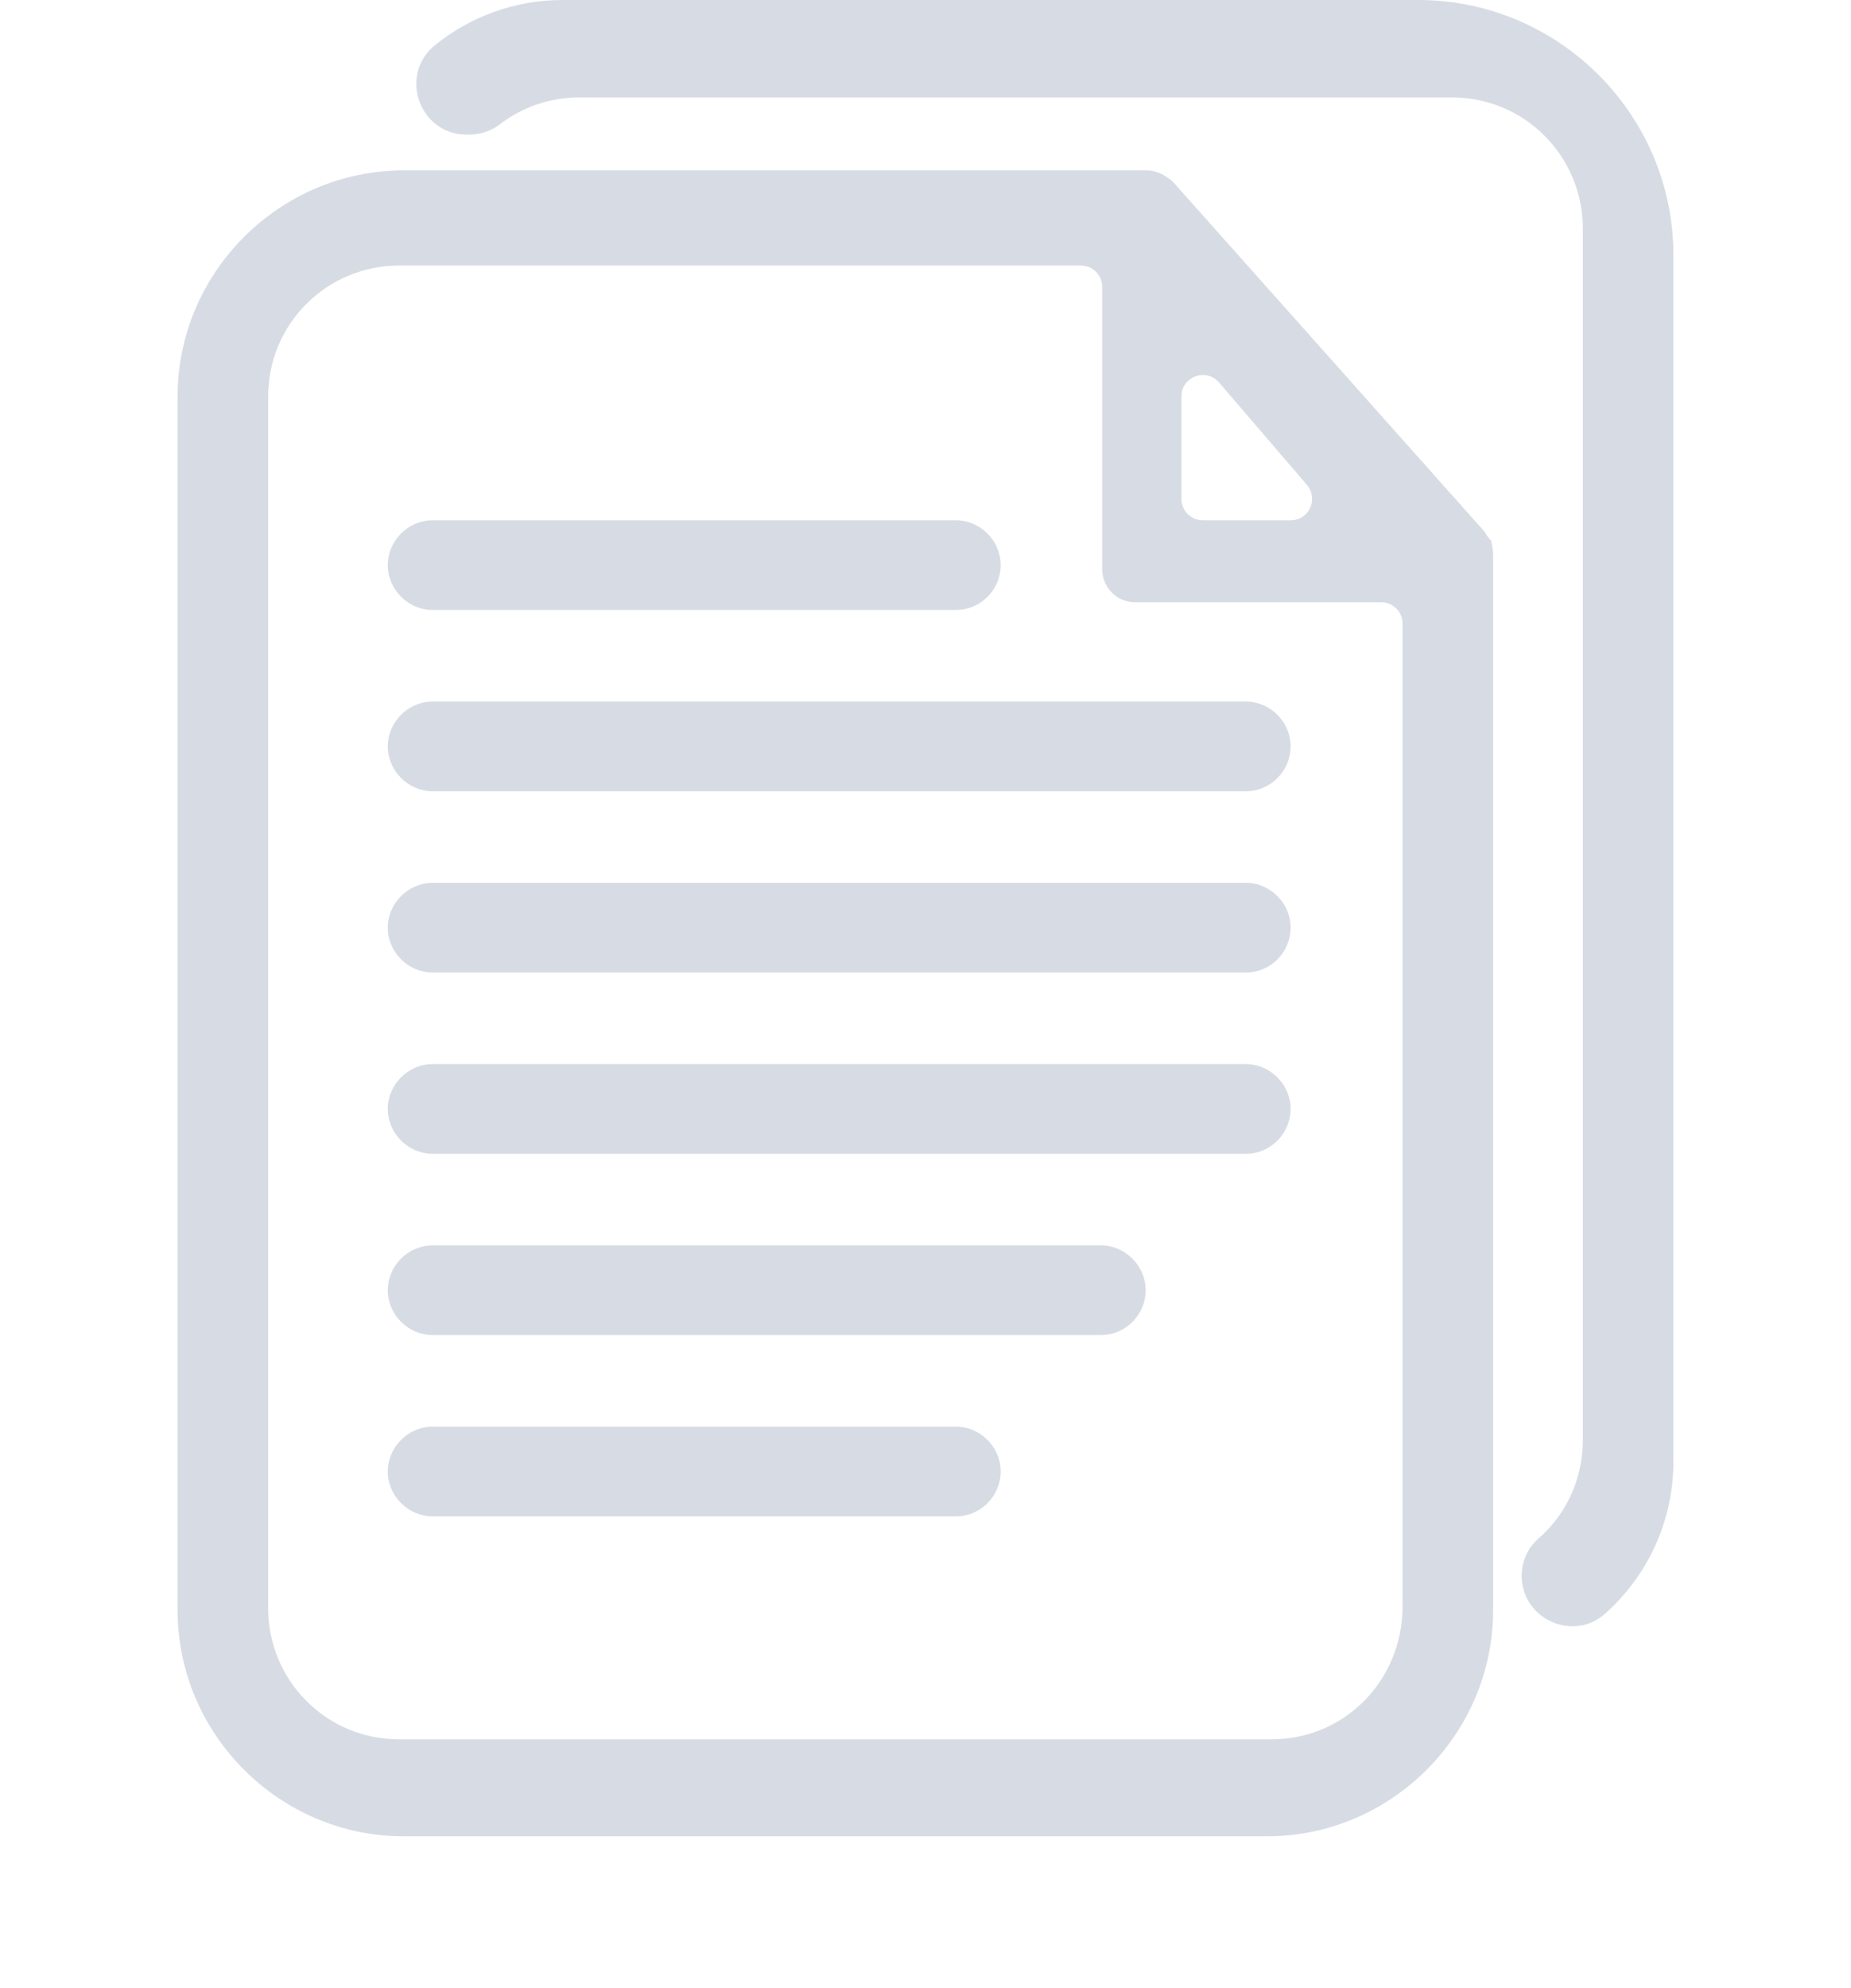 <?xml version="1.0" encoding="utf-8"?>
<!-- Generator: Adobe Illustrator 22.1.0, SVG Export Plug-In . SVG Version: 6.00 Build 0)  -->
<svg version="1.1" id="Capa_1" xmlns="http://www.w3.org/2000/svg" xmlns:xlink="http://www.w3.org/1999/xlink" x="0px" y="0px"
	 viewBox="0 0 408.6 438.7" style="enable-background:new 0 0 408.6 438.7;" xml:space="preserve">
<style type="text/css">
	.st0{fill:#D7DCE4;}
</style>
<g>
	<g>
		<g>
			<path class="st0" d="M329.2,119.2c-0.4,0-0.4-0.4-0.8-0.8c-0.4-0.4-0.4-0.8-0.8-1.2l-68.6-77c-0.1-0.1-0.3-0.3-0.4-0.4
				c-0.4-0.3-1-0.7-1.4-1c-0.4,0-0.4-0.4-0.8-0.4c-0.8-0.4-2-0.8-3.2-0.8H89.1c-27.4,0-49.9,22.5-49.9,49.9v267.8
				c0,27.4,22.5,49.9,49.9,49.9h190.6c27.4,0,49.9-22.5,49.9-49.9V122C329.6,121.2,329.2,120,329.2,119.2z M269.1,84.4l19.4,22.6
				c2.6,3.1,0.5,7.8-3.6,7.8h-19.4c-2.6,0-4.7-2.1-4.7-4.7V87.5C260.8,83.1,266.2,81.1,269.1,84.4z M309.6,354.5
				c0,16.2-12.7,29.3-28.9,29.3H88.1c-16.2,0-28.9-13.1-28.9-28.9V87.5c0-16.2,13.1-28.9,28.9-28.9h150.5c2.6,0,4.7,2.1,4.7,4.7
				v62.3c0,3.9,3.1,7.3,7.3,7.3h54.3c2.6,0,4.7,2.1,4.7,4.7V354.5L309.6,354.5z"/>
		</g>
	</g>
</g>
<path class="st0" d="M211,134.6H95.5c-5.4,0-9.9-4.5-9.9-9.9l0,0c0-5.4,4.5-9.9,9.9-9.9H211c5.4,0,9.9,4.5,9.9,9.9l0,0
	C220.9,130.1,216.5,134.6,211,134.6z"/>
<path class="st0" d="M275,174.6H95.5c-5.4,0-9.9-4.5-9.9-9.9l0,0c0-5.4,4.5-9.9,9.9-9.9H275c5.4,0,9.9,4.5,9.9,9.9l0,0
	C284.9,170.1,280.5,174.6,275,174.6z"/>
<path class="st0" d="M275,214.6H95.5c-5.4,0-9.9-4.5-9.9-9.9l0,0c0-5.4,4.5-9.9,9.9-9.9H275c5.4,0,9.9,4.5,9.9,9.9l0,0
	C284.9,210.1,280.5,214.6,275,214.6z"/>
<path class="st0" d="M275,254.6H95.5c-5.4,0-9.9-4.5-9.9-9.9l0,0c0-5.4,4.5-9.9,9.9-9.9H275c5.4,0,9.9,4.5,9.9,9.9l0,0
	C284.9,250.1,280.5,254.6,275,254.6z"/>
<path class="st0" d="M243,294.6H95.5c-5.4,0-9.9-4.5-9.9-9.9l0,0c0-5.4,4.5-9.9,9.9-9.9H243c5.4,0,9.9,4.5,9.9,9.9l0,0
	C252.9,290.1,248.5,294.6,243,294.6z"/>
<path class="st0" d="M211,334.6H95.5c-5.4,0-9.9-4.5-9.9-9.9l0,0c0-5.4,4.5-9.9,9.9-9.9H211c5.4,0,9.9,4.5,9.9,9.9l0,0
	C220.9,330.1,216.5,334.6,211,334.6z"/>
<g>
	<path class="st0" d="M313.1,0H124.2c-10.6,0-20.4,3.7-28.1,9.9c-8.2,6.5-3.6,19.8,6.9,19.8h0.6c2.5,0,4.8-0.8,6.8-2.3
		c4.8-3.7,10.9-5.9,17.5-5.9h192.6c16.2,0,28.9,13.1,28.9,28.9v267.4c0,8.7-3.8,16.5-9.8,21.7c-2.4,2.1-3.7,5.1-3.7,8.2l0,0
		c0,9.5,11.3,14.7,18.4,8.4c9.3-8.3,15.1-20.3,15.1-33.6V56.3C369.4,25.3,344.1,0,313.1,0z"/>
</g>
</svg>
